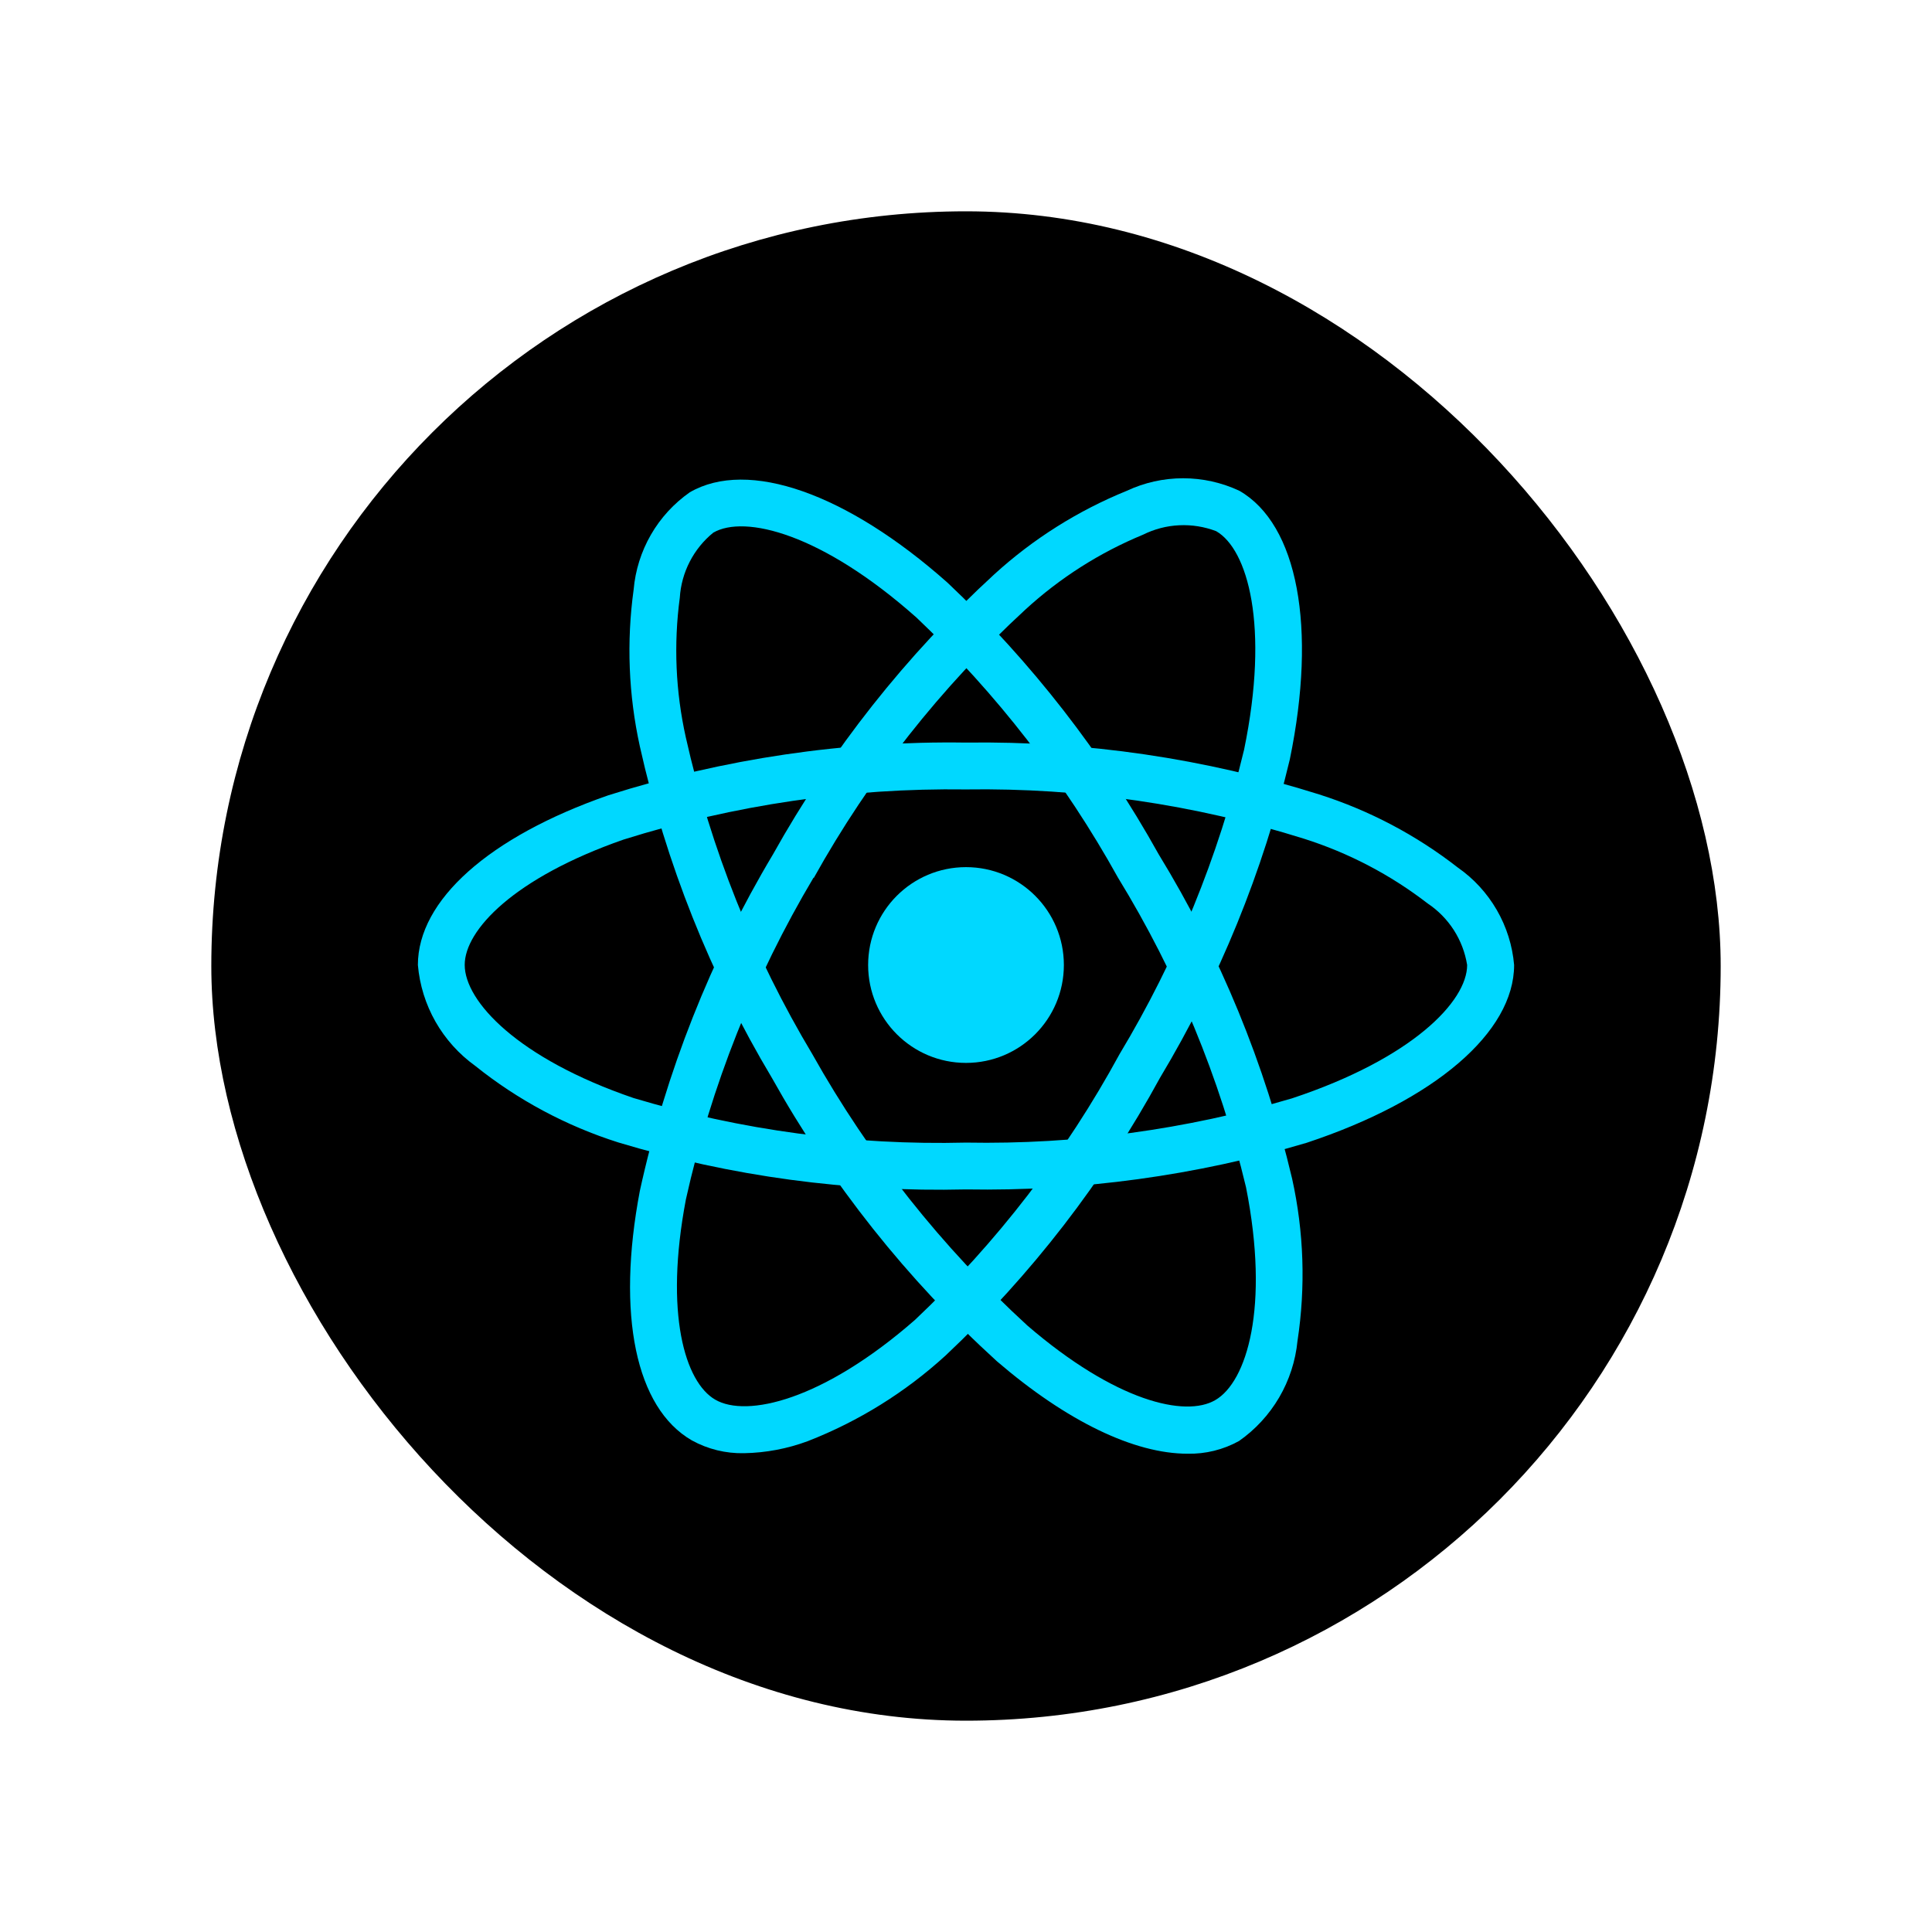 <svg width="64" height="64" viewBox="0 0 64 64" fill="none" xmlns="http://www.w3.org/2000/svg">
<rect x="7" y="7" width="50" height="50" rx="25" fill="black"/>
<path d="M32 35.21C33.791 35.21 35.242 33.758 35.242 31.967C35.242 30.177 33.791 28.725 32 28.725C30.209 28.725 28.758 30.177 28.758 31.967C28.758 33.758 30.209 35.21 32 35.21Z" fill="#00D8FF"/>
<path d="M32 39.401C28.103 39.496 24.215 38.97 20.483 37.845C18.759 37.298 17.151 36.438 15.74 35.306C15.202 34.919 14.754 34.42 14.426 33.844C14.099 33.268 13.9 32.628 13.843 31.967C13.843 29.823 16.198 27.722 20.143 26.348C23.976 25.13 27.979 24.539 32 24.599C35.967 24.544 39.917 25.124 43.701 26.317C45.361 26.846 46.915 27.665 48.29 28.737C48.819 29.105 49.26 29.586 49.583 30.144C49.906 30.702 50.102 31.325 50.157 31.967C50.157 34.196 47.524 36.453 43.283 37.857C39.623 38.945 35.818 39.466 32 39.401V39.401ZM32 26.151C28.154 26.099 24.323 26.66 20.653 27.813C17.022 29.08 15.394 30.813 15.394 31.963C15.394 33.167 17.144 35.059 20.985 36.373C24.556 37.444 28.273 37.943 32 37.85C35.653 37.916 39.294 37.421 42.797 36.385C46.785 35.063 48.601 33.168 48.601 31.967C48.535 31.555 48.385 31.161 48.16 30.81C47.934 30.459 47.639 30.158 47.291 29.927C46.061 28.977 44.673 28.251 43.191 27.782C39.572 26.646 35.794 26.095 32 26.151V26.151Z" fill="#00D8FF"/>
<path d="M24.649 48.139C24.044 48.153 23.446 48.006 22.917 47.714C21.059 46.642 20.416 43.553 21.196 39.448C22.055 35.52 23.544 31.756 25.605 28.304C27.538 24.84 30.014 21.707 32.937 19.025C34.225 17.851 35.711 16.915 37.326 16.259C37.91 15.985 38.547 15.843 39.192 15.843C39.837 15.843 40.474 15.985 41.058 16.259C42.989 17.372 43.629 20.78 42.727 25.155C41.841 28.87 40.391 32.427 38.427 35.703C36.561 39.126 34.164 42.231 31.325 44.902C29.99 46.122 28.441 47.084 26.756 47.741C26.081 47.991 25.369 48.126 24.649 48.139V48.139ZM26.949 29.074C24.983 32.38 23.555 35.978 22.721 39.733C22.003 43.514 22.692 45.788 23.694 46.366C24.731 46.967 27.25 46.397 30.308 43.725C33.019 41.166 35.306 38.194 37.087 34.919C38.969 31.788 40.36 28.387 41.212 24.834C42.061 20.716 41.328 18.195 40.288 17.596C39.898 17.447 39.481 17.38 39.064 17.4C38.647 17.419 38.239 17.526 37.865 17.712C36.428 18.305 35.106 19.147 33.961 20.199C31.169 22.768 28.804 25.767 26.958 29.082L26.949 29.074Z" fill="#00D8FF"/>
<path d="M39.338 48.156C37.581 48.156 35.349 47.092 33.024 45.094C30.05 42.387 27.533 39.218 25.571 35.708C23.536 32.303 22.058 28.593 21.195 24.721C20.821 23.018 20.751 21.261 20.99 19.534C21.045 18.893 21.241 18.272 21.562 17.714C21.883 17.157 22.323 16.677 22.85 16.308C24.779 15.191 28.051 16.339 31.39 19.304C34.166 21.927 36.524 24.96 38.381 28.297C40.415 31.623 41.907 35.251 42.803 39.045C43.194 40.811 43.254 42.634 42.981 44.422C42.916 45.081 42.709 45.719 42.375 46.291C42.04 46.863 41.586 47.356 41.043 47.736C40.522 48.024 39.934 48.169 39.338 48.156V48.156ZM26.913 34.927C28.796 38.281 31.2 41.315 34.036 43.913C36.953 46.423 39.267 46.963 40.261 46.378C41.299 45.775 42.064 43.313 41.276 39.33C40.412 35.708 38.98 32.245 37.033 29.07C35.261 25.876 33.011 22.972 30.36 20.458C27.217 17.667 24.667 17.044 23.628 17.645C23.304 17.908 23.039 18.236 22.848 18.607C22.657 18.978 22.545 19.384 22.519 19.801C22.313 21.342 22.38 22.907 22.718 24.424C23.548 28.127 24.965 31.674 26.915 34.93L26.913 34.927Z" fill="#00D8FF"/>
</svg>
